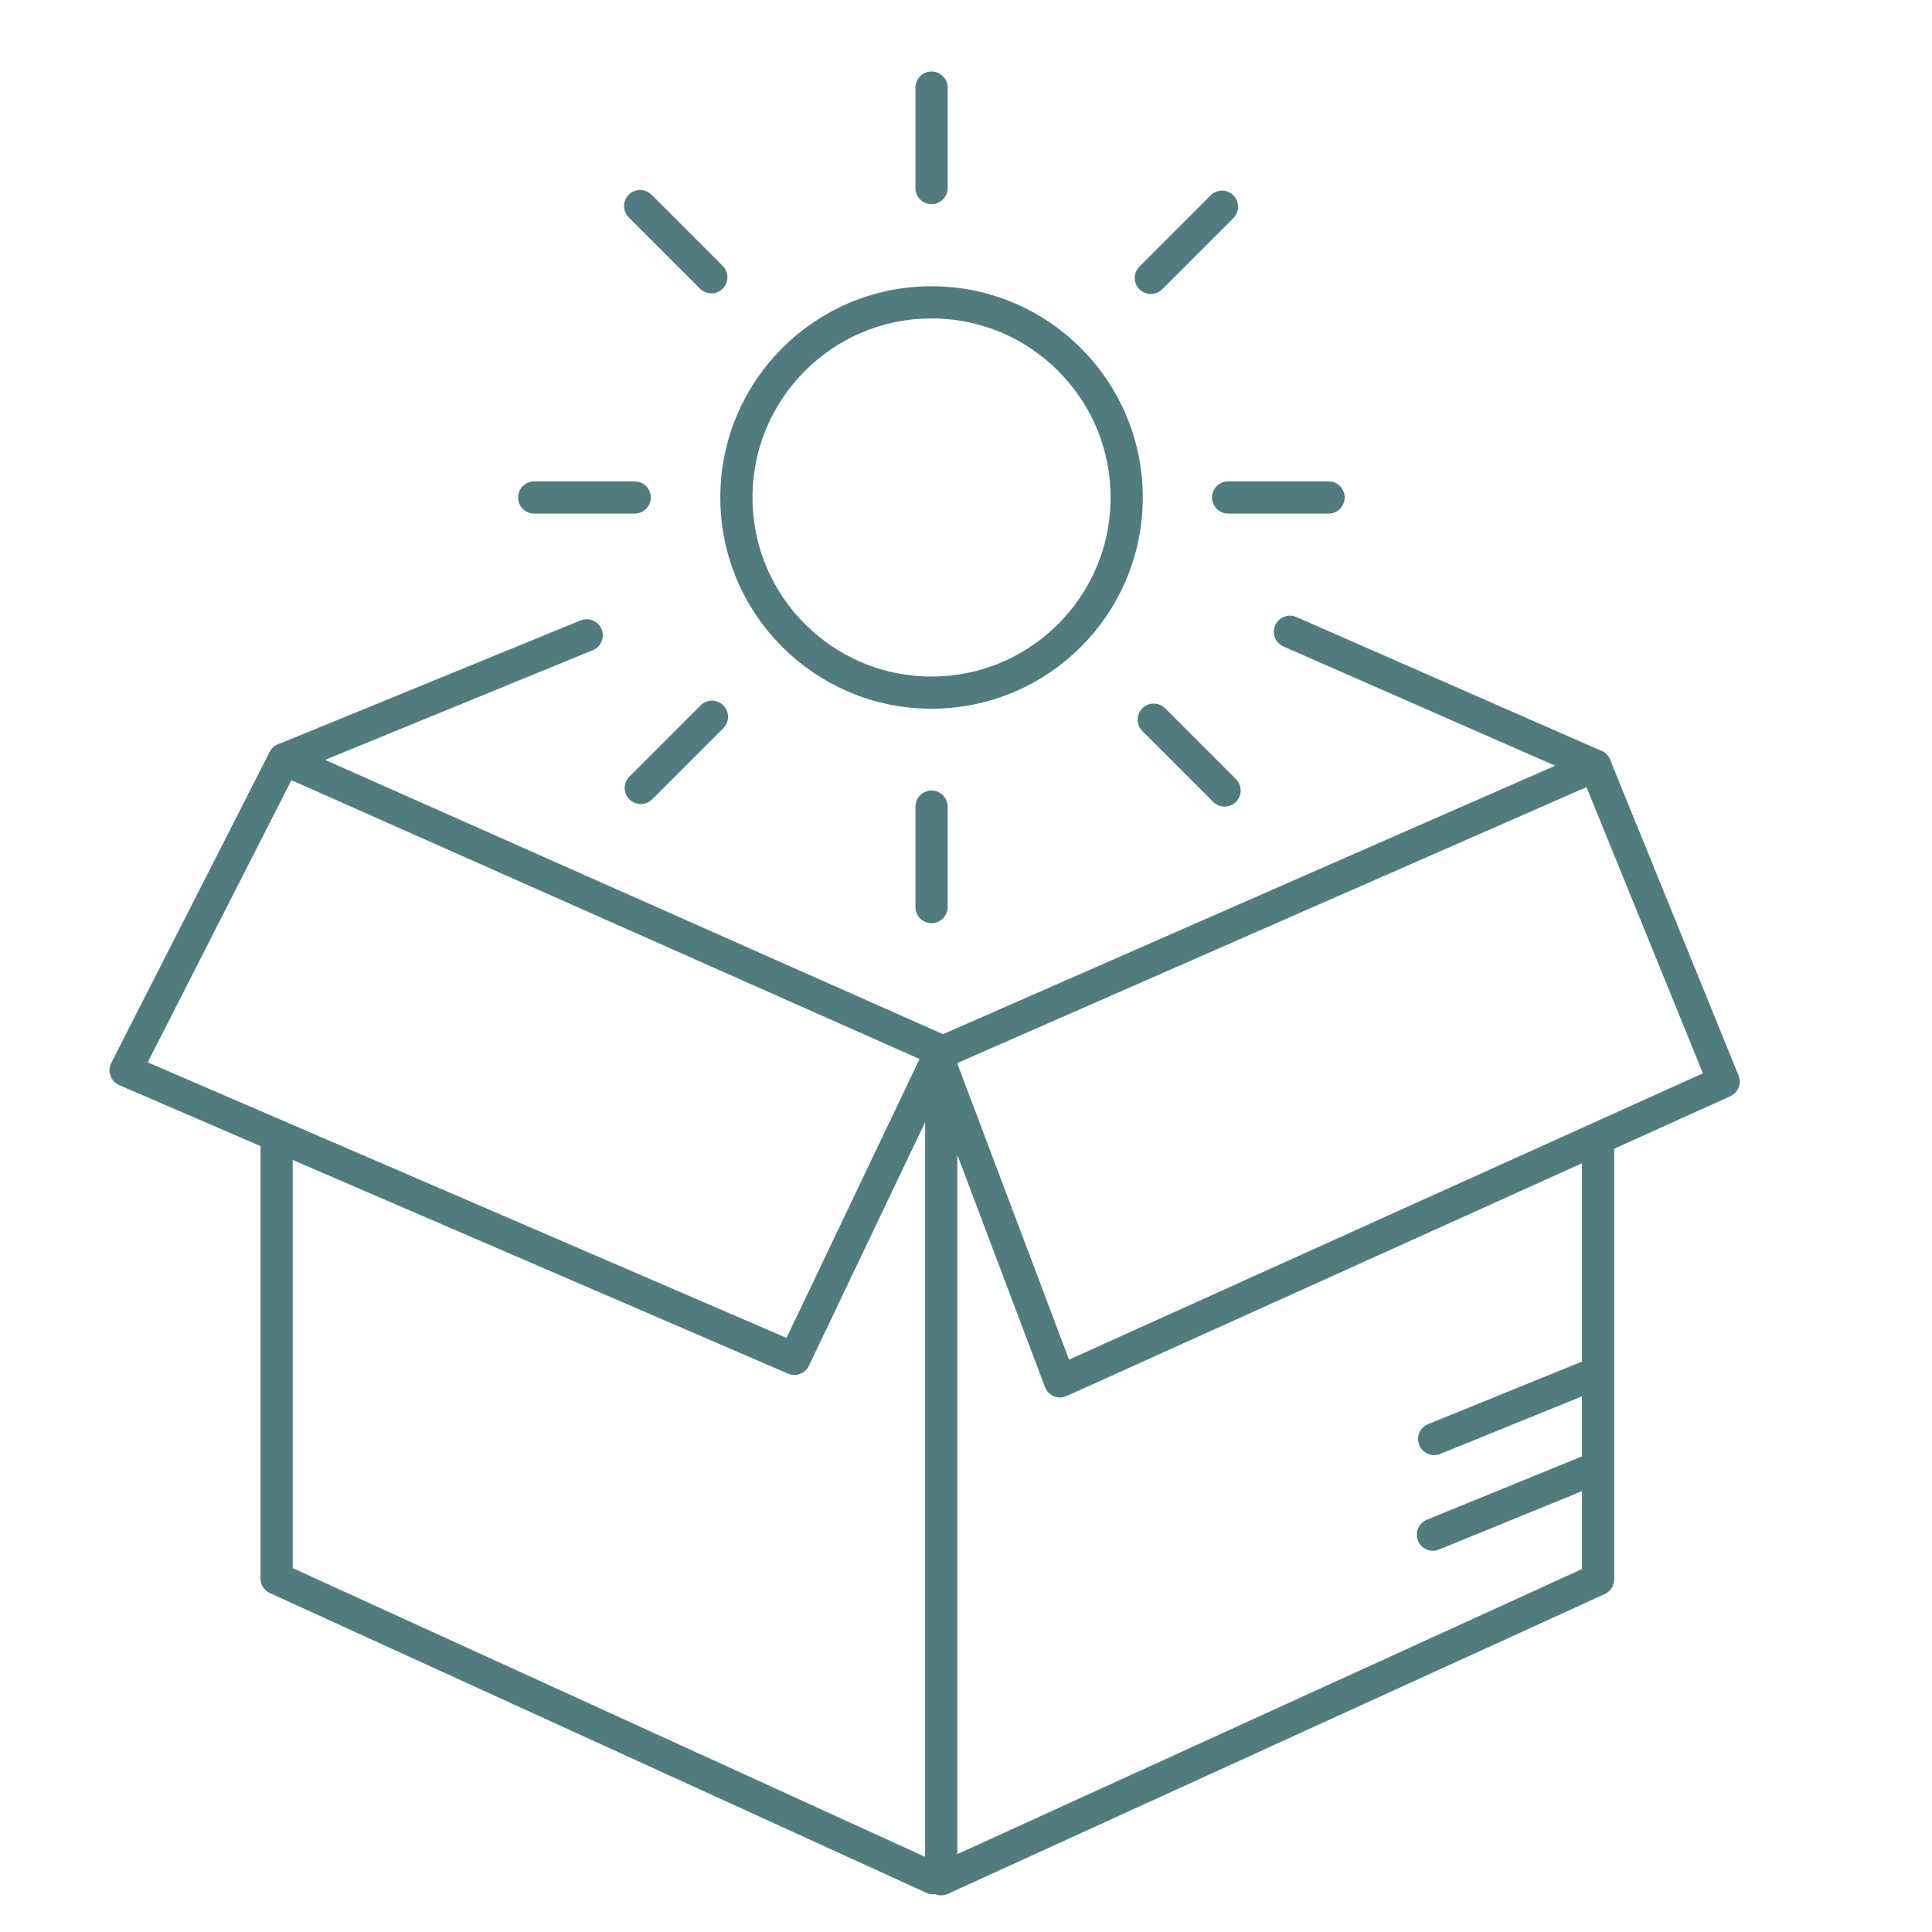 <?xml version="1.0" encoding="UTF-8"?><svg id="Stroke" xmlns="http://www.w3.org/2000/svg" viewBox="0 0 60 60"><defs><style>.cls-1{fill:none;stroke:#507C80;stroke-linecap:round;stroke-linejoin:round;}</style></defs><line class="cls-1" x1="38.14" y1="15.45" x2="41.26" y2="15.45"/><line class="cls-1" x1="19.71" y1="15.45" x2="16.59" y2="15.45"/><line class="cls-1" x1="22.09" y1="8.61" x2="19.88" y2="6.4"/><line class="cls-1" x1="35.83" y1="22.35" x2="38.03" y2="24.55"/><line class="cls-1" x1="35.74" y1="8.63" x2="37.95" y2="6.42"/><line class="cls-1" x1="22.11" y1="22.26" x2="19.9" y2="24.47"/><line class="cls-1" x1="28.93" y1="5.84" x2="28.93" y2="2.72"/><line class="cls-1" x1="28.93" y1="25.05" x2="28.93" y2="28.17"/><circle class="cls-1" cx="28.93" cy="15.45" r="6.06"/><polygon class="cls-1" points="29.09 32.75 49.54 23.78 53.53 33.59 32.92 42.9 29.09 32.75"/><polygon class="cls-1" points="8.82 23.58 29.23 32.64 24.67 42.2 3.9 33.24 8.82 23.58"/><polyline class="cls-1" points="29.23 32.64 29.23 58.36 49.63 49.05 49.63 35.66"/><polyline class="cls-1" points="28.98 58.33 8.59 49.02 8.59 35.64"/><line class="cls-1" x1="8.82" y1="23.58" x2="18.22" y2="19.73"/><line class="cls-1" x1="49.54" y1="23.78" x2="40.06" y2="19.62"/><line class="cls-1" x1="44.5" y1="47.66" x2="49.52" y2="45.61"/><line class="cls-1" x1="44.54" y1="44.69" x2="49.56" y2="42.65"/></svg>